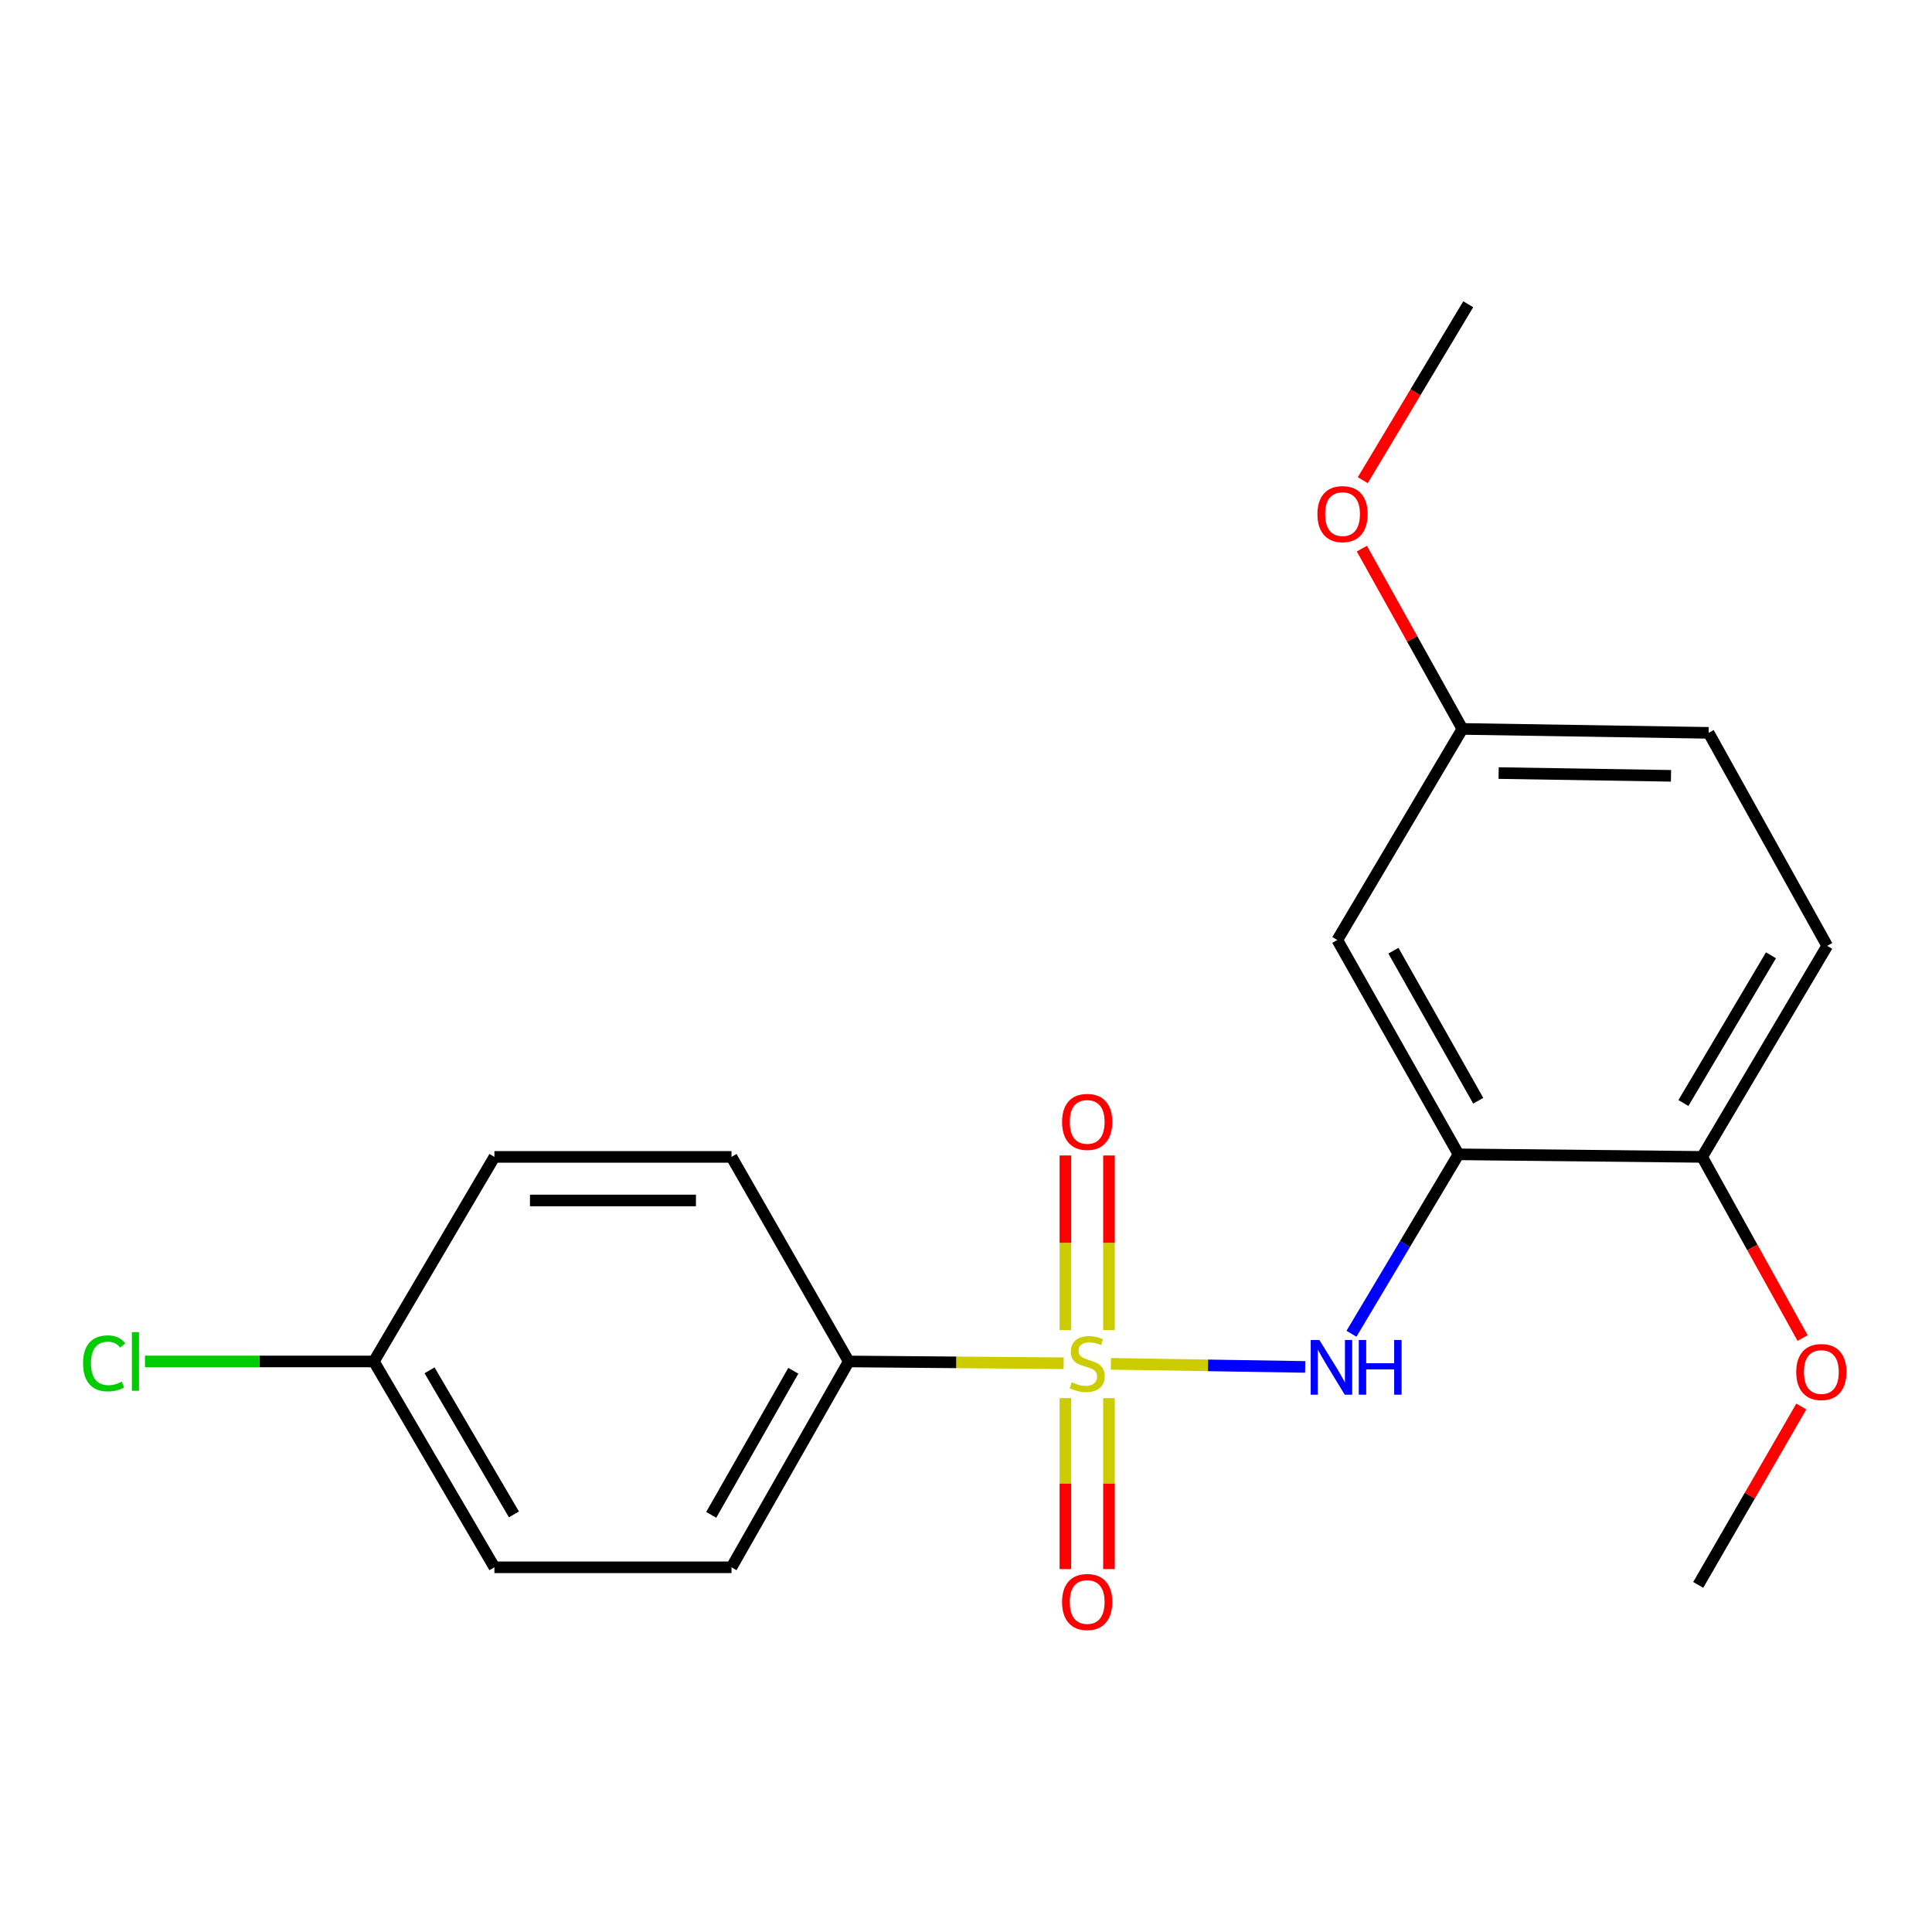<?xml version='1.0' encoding='iso-8859-1'?>
<svg version='1.1' baseProfile='full'
              xmlns='http://www.w3.org/2000/svg'
                      xmlns:rdkit='http://www.rdkit.org/xml'
                      xmlns:xlink='http://www.w3.org/1999/xlink'
                  xml:space='preserve'
width='1000px' height='1000px' viewBox='0 0 1000 1000'>
<!-- END OF HEADER -->
<rect style='opacity:1.0;fill:#FFFFFF;stroke:none' width='1000' height='1000' x='0' y='0'> </rect>
<path class='bond-0' d='M 574.963,705.91 L 625.264,706.712' style='fill:none;fill-rule:evenodd;stroke:#CCCC00;stroke-width:6px;stroke-linecap:butt;stroke-linejoin:miter;stroke-opacity:1' />
<path class='bond-0' d='M 625.264,706.712 L 675.565,707.515' style='fill:none;fill-rule:evenodd;stroke:#0000FF;stroke-width:6px;stroke-linecap:butt;stroke-linejoin:miter;stroke-opacity:1' />
<path class='bond-2' d='M 550.556,705.613 L 494.935,705.15' style='fill:none;fill-rule:evenodd;stroke:#CCCC00;stroke-width:6px;stroke-linecap:butt;stroke-linejoin:miter;stroke-opacity:1' />
<path class='bond-2' d='M 494.935,705.15 L 439.314,704.687' style='fill:none;fill-rule:evenodd;stroke:#000000;stroke-width:6px;stroke-linecap:butt;stroke-linejoin:miter;stroke-opacity:1' />
<path class='bond-4' d='M 573.997,688.467 L 573.997,643.27' style='fill:none;fill-rule:evenodd;stroke:#CCCC00;stroke-width:6px;stroke-linecap:butt;stroke-linejoin:miter;stroke-opacity:1' />
<path class='bond-4' d='M 573.997,643.27 L 573.997,598.072' style='fill:none;fill-rule:evenodd;stroke:#FF0000;stroke-width:6px;stroke-linecap:butt;stroke-linejoin:miter;stroke-opacity:1' />
<path class='bond-4' d='M 551.446,688.467 L 551.446,643.27' style='fill:none;fill-rule:evenodd;stroke:#CCCC00;stroke-width:6px;stroke-linecap:butt;stroke-linejoin:miter;stroke-opacity:1' />
<path class='bond-4' d='M 551.446,643.27 L 551.446,598.072' style='fill:none;fill-rule:evenodd;stroke:#FF0000;stroke-width:6px;stroke-linecap:butt;stroke-linejoin:miter;stroke-opacity:1' />
<path class='bond-5' d='M 551.446,723.679 L 551.446,767.916' style='fill:none;fill-rule:evenodd;stroke:#CCCC00;stroke-width:6px;stroke-linecap:butt;stroke-linejoin:miter;stroke-opacity:1' />
<path class='bond-5' d='M 551.446,767.916 L 551.446,812.153' style='fill:none;fill-rule:evenodd;stroke:#FF0000;stroke-width:6px;stroke-linecap:butt;stroke-linejoin:miter;stroke-opacity:1' />
<path class='bond-5' d='M 573.997,723.679 L 573.997,767.916' style='fill:none;fill-rule:evenodd;stroke:#CCCC00;stroke-width:6px;stroke-linecap:butt;stroke-linejoin:miter;stroke-opacity:1' />
<path class='bond-5' d='M 573.997,767.916 L 573.997,812.153' style='fill:none;fill-rule:evenodd;stroke:#FF0000;stroke-width:6px;stroke-linecap:butt;stroke-linejoin:miter;stroke-opacity:1' />
<path class='bond-1' d='M 699.519,690.362 L 727.215,643.921' style='fill:none;fill-rule:evenodd;stroke:#0000FF;stroke-width:6px;stroke-linecap:butt;stroke-linejoin:miter;stroke-opacity:1' />
<path class='bond-1' d='M 727.215,643.921 L 754.911,597.48' style='fill:none;fill-rule:evenodd;stroke:#000000;stroke-width:6px;stroke-linecap:butt;stroke-linejoin:miter;stroke-opacity:1' />
<path class='bond-3' d='M 754.911,597.48 L 692.193,486.538' style='fill:none;fill-rule:evenodd;stroke:#000000;stroke-width:6px;stroke-linecap:butt;stroke-linejoin:miter;stroke-opacity:1' />
<path class='bond-3' d='M 765.135,569.74 L 721.232,492.081' style='fill:none;fill-rule:evenodd;stroke:#000000;stroke-width:6px;stroke-linecap:butt;stroke-linejoin:miter;stroke-opacity:1' />
<path class='bond-6' d='M 754.911,597.48 L 881.024,598.808' style='fill:none;fill-rule:evenodd;stroke:#000000;stroke-width:6px;stroke-linecap:butt;stroke-linejoin:miter;stroke-opacity:1' />
<path class='bond-7' d='M 439.314,704.687 L 378.626,811.231' style='fill:none;fill-rule:evenodd;stroke:#000000;stroke-width:6px;stroke-linecap:butt;stroke-linejoin:miter;stroke-opacity:1' />
<path class='bond-7' d='M 410.616,709.507 L 368.133,784.087' style='fill:none;fill-rule:evenodd;stroke:#000000;stroke-width:6px;stroke-linecap:butt;stroke-linejoin:miter;stroke-opacity:1' />
<path class='bond-8' d='M 439.314,704.687 L 378.626,598.808' style='fill:none;fill-rule:evenodd;stroke:#000000;stroke-width:6px;stroke-linecap:butt;stroke-linejoin:miter;stroke-opacity:1' />
<path class='bond-10' d='M 692.193,486.538 L 756.928,377.289' style='fill:none;fill-rule:evenodd;stroke:#000000;stroke-width:6px;stroke-linecap:butt;stroke-linejoin:miter;stroke-opacity:1' />
<path class='bond-9' d='M 881.024,598.808 L 945.76,489.57' style='fill:none;fill-rule:evenodd;stroke:#000000;stroke-width:6px;stroke-linecap:butt;stroke-linejoin:miter;stroke-opacity:1' />
<path class='bond-9' d='M 871.334,570.925 L 916.649,494.459' style='fill:none;fill-rule:evenodd;stroke:#000000;stroke-width:6px;stroke-linecap:butt;stroke-linejoin:miter;stroke-opacity:1' />
<path class='bond-16' d='M 881.024,598.808 L 907.024,645.691' style='fill:none;fill-rule:evenodd;stroke:#000000;stroke-width:6px;stroke-linecap:butt;stroke-linejoin:miter;stroke-opacity:1' />
<path class='bond-16' d='M 907.024,645.691 L 933.023,692.574' style='fill:none;fill-rule:evenodd;stroke:#FF0000;stroke-width:6px;stroke-linecap:butt;stroke-linejoin:miter;stroke-opacity:1' />
<path class='bond-13' d='M 378.626,811.231 L 255.908,811.231' style='fill:none;fill-rule:evenodd;stroke:#000000;stroke-width:6px;stroke-linecap:butt;stroke-linejoin:miter;stroke-opacity:1' />
<path class='bond-14' d='M 378.626,598.808 L 255.908,598.808' style='fill:none;fill-rule:evenodd;stroke:#000000;stroke-width:6px;stroke-linecap:butt;stroke-linejoin:miter;stroke-opacity:1' />
<path class='bond-14' d='M 360.218,621.359 L 274.315,621.359' style='fill:none;fill-rule:evenodd;stroke:#000000;stroke-width:6px;stroke-linecap:butt;stroke-linejoin:miter;stroke-opacity:1' />
<path class='bond-12' d='M 945.76,489.57 L 884.382,379.318' style='fill:none;fill-rule:evenodd;stroke:#000000;stroke-width:6px;stroke-linecap:butt;stroke-linejoin:miter;stroke-opacity:1' />
<path class='bond-17' d='M 756.928,377.289 L 730.915,330.627' style='fill:none;fill-rule:evenodd;stroke:#000000;stroke-width:6px;stroke-linecap:butt;stroke-linejoin:miter;stroke-opacity:1' />
<path class='bond-17' d='M 730.915,330.627 L 704.903,283.966' style='fill:none;fill-rule:evenodd;stroke:#FF0000;stroke-width:6px;stroke-linecap:butt;stroke-linejoin:miter;stroke-opacity:1' />
<path class='bond-21' d='M 756.928,377.289 L 884.382,379.318' style='fill:none;fill-rule:evenodd;stroke:#000000;stroke-width:6px;stroke-linecap:butt;stroke-linejoin:miter;stroke-opacity:1' />
<path class='bond-21' d='M 775.687,400.142 L 864.905,401.562' style='fill:none;fill-rule:evenodd;stroke:#000000;stroke-width:6px;stroke-linecap:butt;stroke-linejoin:miter;stroke-opacity:1' />
<path class='bond-11' d='M 193.515,704.687 L 255.908,598.808' style='fill:none;fill-rule:evenodd;stroke:#000000;stroke-width:6px;stroke-linecap:butt;stroke-linejoin:miter;stroke-opacity:1' />
<path class='bond-15' d='M 193.515,704.687 L 134.274,704.687' style='fill:none;fill-rule:evenodd;stroke:#000000;stroke-width:6px;stroke-linecap:butt;stroke-linejoin:miter;stroke-opacity:1' />
<path class='bond-15' d='M 134.274,704.687 L 75.033,704.687' style='fill:none;fill-rule:evenodd;stroke:#00CC00;stroke-width:6px;stroke-linecap:butt;stroke-linejoin:miter;stroke-opacity:1' />
<path class='bond-20' d='M 193.515,704.687 L 255.908,811.231' style='fill:none;fill-rule:evenodd;stroke:#000000;stroke-width:6px;stroke-linecap:butt;stroke-linejoin:miter;stroke-opacity:1' />
<path class='bond-20' d='M 222.334,709.273 L 266.009,783.853' style='fill:none;fill-rule:evenodd;stroke:#000000;stroke-width:6px;stroke-linecap:butt;stroke-linejoin:miter;stroke-opacity:1' />
<path class='bond-18' d='M 932.356,728.018 L 905.676,774.179' style='fill:none;fill-rule:evenodd;stroke:#FF0000;stroke-width:6px;stroke-linecap:butt;stroke-linejoin:miter;stroke-opacity:1' />
<path class='bond-18' d='M 905.676,774.179 L 878.995,820.339' style='fill:none;fill-rule:evenodd;stroke:#000000;stroke-width:6px;stroke-linecap:butt;stroke-linejoin:miter;stroke-opacity:1' />
<path class='bond-19' d='M 705.378,248.538 L 732.669,203.006' style='fill:none;fill-rule:evenodd;stroke:#FF0000;stroke-width:6px;stroke-linecap:butt;stroke-linejoin:miter;stroke-opacity:1' />
<path class='bond-19' d='M 732.669,203.006 L 759.96,157.473' style='fill:none;fill-rule:evenodd;stroke:#000000;stroke-width:6px;stroke-linecap:butt;stroke-linejoin:miter;stroke-opacity:1' />
<path  class='atom-0' d='M 554.722 715.434
Q 555.042 715.554, 556.362 716.114
Q 557.682 716.674, 559.122 717.034
Q 560.602 717.354, 562.042 717.354
Q 564.722 717.354, 566.282 716.074
Q 567.842 714.754, 567.842 712.474
Q 567.842 710.914, 567.042 709.954
Q 566.282 708.994, 565.082 708.474
Q 563.882 707.954, 561.882 707.354
Q 559.362 706.594, 557.842 705.874
Q 556.362 705.154, 555.282 703.634
Q 554.242 702.114, 554.242 699.554
Q 554.242 695.994, 556.642 693.794
Q 559.082 691.594, 563.882 691.594
Q 567.162 691.594, 570.882 693.154
L 569.962 696.234
Q 566.562 694.834, 564.002 694.834
Q 561.242 694.834, 559.722 695.994
Q 558.202 697.114, 558.242 699.074
Q 558.242 700.594, 559.002 701.514
Q 559.802 702.434, 560.922 702.954
Q 562.082 703.474, 564.002 704.074
Q 566.562 704.874, 568.082 705.674
Q 569.602 706.474, 570.682 708.114
Q 571.802 709.714, 571.802 712.474
Q 571.802 716.394, 569.162 718.514
Q 566.562 720.594, 562.202 720.594
Q 559.682 720.594, 557.762 720.034
Q 555.882 719.514, 553.642 718.594
L 554.722 715.434
' fill='#CCCC00'/>
<path  class='atom-1' d='M 682.901 693.572
L 692.181 708.572
Q 693.101 710.052, 694.581 712.732
Q 696.061 715.412, 696.141 715.572
L 696.141 693.572
L 699.901 693.572
L 699.901 721.892
L 696.021 721.892
L 686.061 705.492
Q 684.901 703.572, 683.661 701.372
Q 682.461 699.172, 682.101 698.492
L 682.101 721.892
L 678.421 721.892
L 678.421 693.572
L 682.901 693.572
' fill='#0000FF'/>
<path  class='atom-1' d='M 703.301 693.572
L 707.141 693.572
L 707.141 705.612
L 721.621 705.612
L 721.621 693.572
L 725.461 693.572
L 725.461 721.892
L 721.621 721.892
L 721.621 708.812
L 707.141 708.812
L 707.141 721.892
L 703.301 721.892
L 703.301 693.572
' fill='#0000FF'/>
<path  class='atom-5' d='M 549.722 580.696
Q 549.722 573.896, 553.082 570.096
Q 556.442 566.296, 562.722 566.296
Q 569.002 566.296, 572.362 570.096
Q 575.722 573.896, 575.722 580.696
Q 575.722 587.576, 572.322 591.496
Q 568.922 595.376, 562.722 595.376
Q 556.482 595.376, 553.082 591.496
Q 549.722 587.616, 549.722 580.696
M 562.722 592.176
Q 567.042 592.176, 569.362 589.296
Q 571.722 586.376, 571.722 580.696
Q 571.722 575.136, 569.362 572.336
Q 567.042 569.496, 562.722 569.496
Q 558.402 569.496, 556.042 572.296
Q 553.722 575.096, 553.722 580.696
Q 553.722 586.416, 556.042 589.296
Q 558.402 592.176, 562.722 592.176
' fill='#FF0000'/>
<path  class='atom-6' d='M 549.722 829.189
Q 549.722 822.389, 553.082 818.589
Q 556.442 814.789, 562.722 814.789
Q 569.002 814.789, 572.362 818.589
Q 575.722 822.389, 575.722 829.189
Q 575.722 836.069, 572.322 839.989
Q 568.922 843.869, 562.722 843.869
Q 556.482 843.869, 553.082 839.989
Q 549.722 836.109, 549.722 829.189
M 562.722 840.669
Q 567.042 840.669, 569.362 837.789
Q 571.722 834.869, 571.722 829.189
Q 571.722 823.629, 569.362 820.829
Q 567.042 817.989, 562.722 817.989
Q 558.402 817.989, 556.042 820.789
Q 553.722 823.589, 553.722 829.189
Q 553.722 834.909, 556.042 837.789
Q 558.402 840.669, 562.722 840.669
' fill='#FF0000'/>
<path  class='atom-16' d='M 42.988 705.667
Q 42.988 698.627, 46.268 694.947
Q 49.588 691.227, 55.868 691.227
Q 61.708 691.227, 64.828 695.347
L 62.188 697.507
Q 59.908 694.507, 55.868 694.507
Q 51.588 694.507, 49.308 697.387
Q 47.068 700.227, 47.068 705.667
Q 47.068 711.267, 49.388 714.147
Q 51.748 717.027, 56.308 717.027
Q 59.428 717.027, 63.068 715.147
L 64.188 718.147
Q 62.708 719.107, 60.468 719.667
Q 58.228 720.227, 55.748 720.227
Q 49.588 720.227, 46.268 716.467
Q 42.988 712.707, 42.988 705.667
' fill='#00CC00'/>
<path  class='atom-16' d='M 68.268 689.507
L 71.948 689.507
L 71.948 719.867
L 68.268 719.867
L 68.268 689.507
' fill='#00CC00'/>
<path  class='atom-17' d='M 929.728 710.154
Q 929.728 703.354, 933.088 699.554
Q 936.448 695.754, 942.728 695.754
Q 949.008 695.754, 952.368 699.554
Q 955.728 703.354, 955.728 710.154
Q 955.728 717.034, 952.328 720.954
Q 948.928 724.834, 942.728 724.834
Q 936.488 724.834, 933.088 720.954
Q 929.728 717.074, 929.728 710.154
M 942.728 721.634
Q 947.048 721.634, 949.368 718.754
Q 951.728 715.834, 951.728 710.154
Q 951.728 704.594, 949.368 701.794
Q 947.048 698.954, 942.728 698.954
Q 938.408 698.954, 936.048 701.754
Q 933.728 704.554, 933.728 710.154
Q 933.728 715.874, 936.048 718.754
Q 938.408 721.634, 942.728 721.634
' fill='#FF0000'/>
<path  class='atom-18' d='M 681.899 266.102
Q 681.899 259.302, 685.259 255.502
Q 688.619 251.702, 694.899 251.702
Q 701.179 251.702, 704.539 255.502
Q 707.899 259.302, 707.899 266.102
Q 707.899 272.982, 704.499 276.902
Q 701.099 280.782, 694.899 280.782
Q 688.659 280.782, 685.259 276.902
Q 681.899 273.022, 681.899 266.102
M 694.899 277.582
Q 699.219 277.582, 701.539 274.702
Q 703.899 271.782, 703.899 266.102
Q 703.899 260.542, 701.539 257.742
Q 699.219 254.902, 694.899 254.902
Q 690.579 254.902, 688.219 257.702
Q 685.899 260.502, 685.899 266.102
Q 685.899 271.822, 688.219 274.702
Q 690.579 277.582, 694.899 277.582
' fill='#FF0000'/>
</svg>

